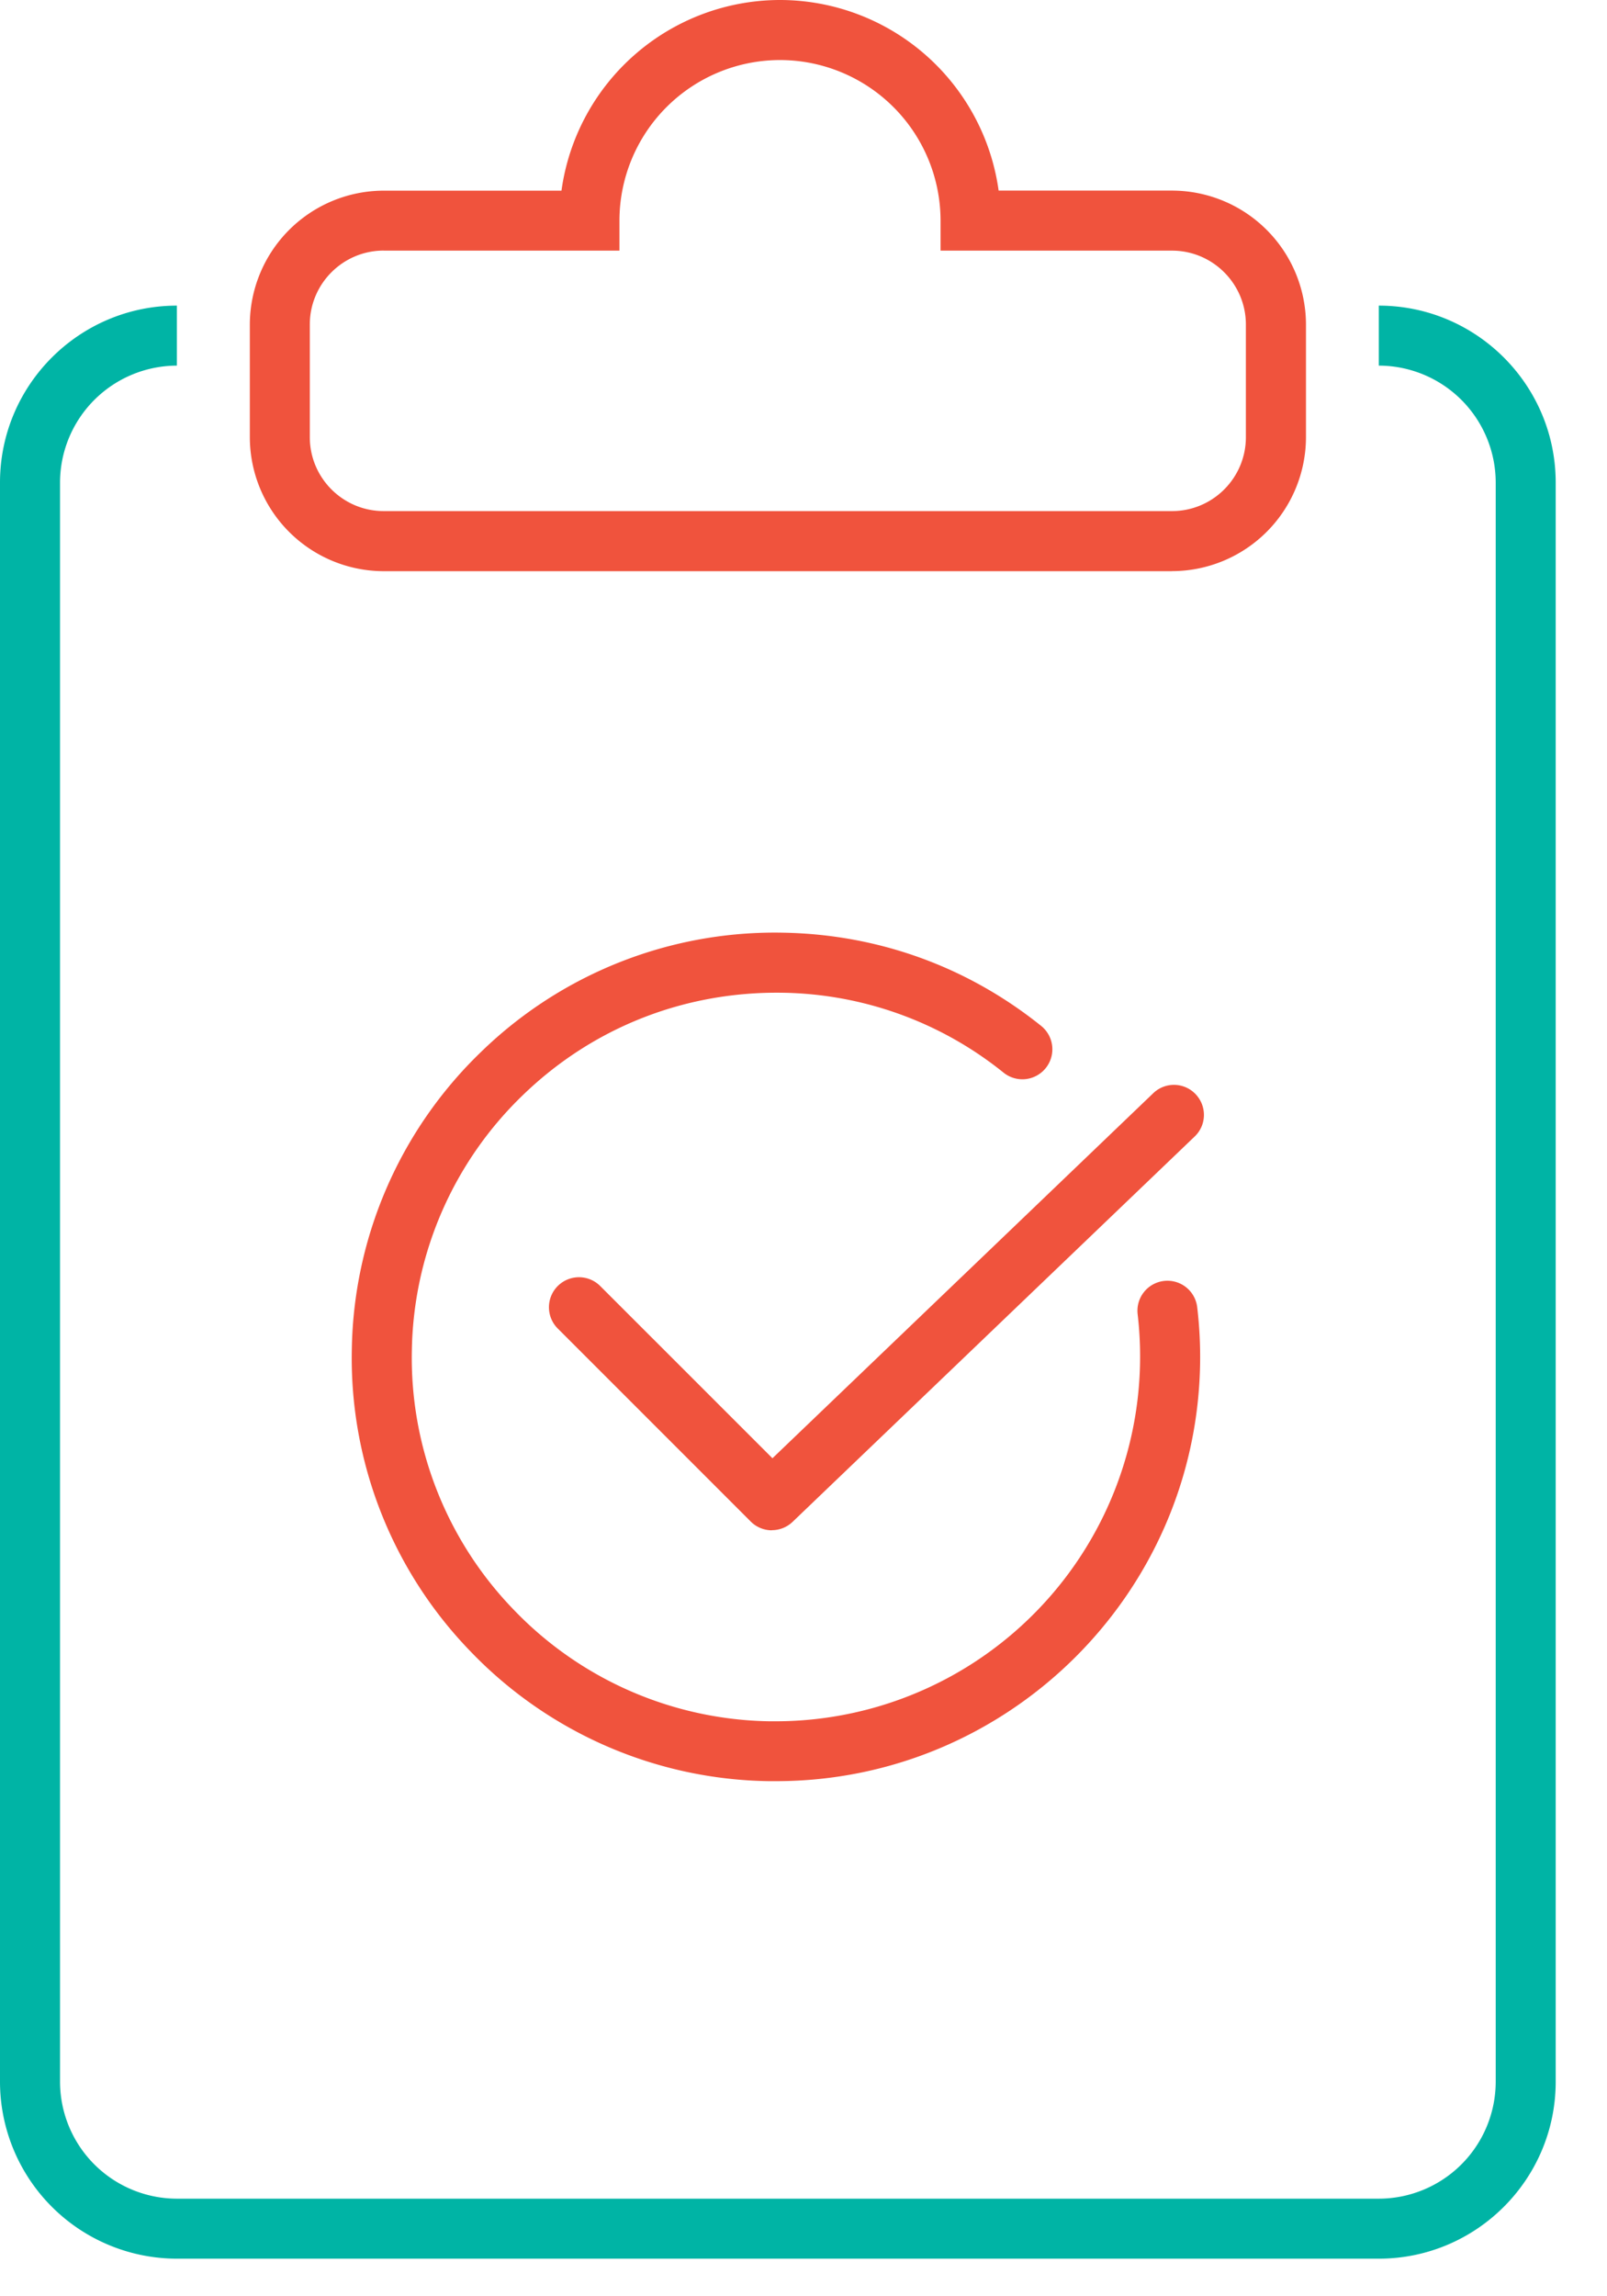 <svg width="28" height="40" viewBox="0 0 28 40" fill="none" xmlns="http://www.w3.org/2000/svg">
    <path d="M24.024 39.345H3.082A3.085 3.085 0 0 1 0 36.263V8.406c0-1.7 1.382-3.082 3.082-3.082v1.045a2.04 2.04 0 0 0-2.036 2.037v27.857A2.04 2.04 0 0 0 3.082 38.3h20.942a2.04 2.04 0 0 0 2.037-2.037V8.406a2.04 2.04 0 0 0-2.037-2.037V5.324c1.7 0 3.082 1.382 3.082 3.082v27.857c0 1.7-1.382 3.082-3.082 3.082z" fill="#00B4A5"/>
    <path d="M20.42 9.95H6.686a2.337 2.337 0 0 1-2.333-2.334V5.654a2.337 2.337 0 0 1 2.333-2.333h3.097A3.847 3.847 0 0 1 13.592 0 3.85 3.85 0 0 1 17.4 3.32h3.021a2.337 2.337 0 0 1 2.334 2.334v1.962a2.337 2.337 0 0 1-2.334 2.333h-.002zM6.686 4.365c-.71 0-1.288.577-1.288 1.288v1.962c0 .71.577 1.288 1.288 1.288H20.42c.711 0 1.288-.577 1.288-1.288V5.654c0-.71-.577-1.288-1.288-1.288h-4.032v-.523a2.8 2.8 0 0 0-2.797-2.797 2.8 2.8 0 0 0-2.798 2.797v.523H6.687zM13.522 31.027h-.132a7.35 7.35 0 0 1-5.188-2.256 7.335 7.335 0 0 1-2.072-5.263 7.35 7.35 0 0 1 2.256-5.188 7.339 7.339 0 0 1 5.264-2.073c1.65.03 3.203.59 4.49 1.623a.522.522 0 1 1-.653.816 6.282 6.282 0 0 0-3.854-1.393c-1.7-.025-3.3.602-4.519 1.78a6.312 6.312 0 0 0-1.938 4.453 6.307 6.307 0 0 0 1.78 4.52 6.312 6.312 0 0 0 4.453 1.938h.113a6.354 6.354 0 0 0 6.3-7.091.522.522 0 1 1 1.038-.121c.04.338.056.673.05.995-.071 4.03-3.373 7.26-7.388 7.26z" fill="#F0533D"/>
    <path d="M13.45 26.657a.52.52 0 0 1-.37-.153l-3.362-3.362a.522.522 0 1 1 .74-.74l3.001 3 6.635-6.359a.52.52 0 0 1 .738.017c.2.21.192.54-.017.738L13.81 26.51a.523.523 0 0 1-.361.145l.002.002z" fill="#F0533D"/>
</svg>
